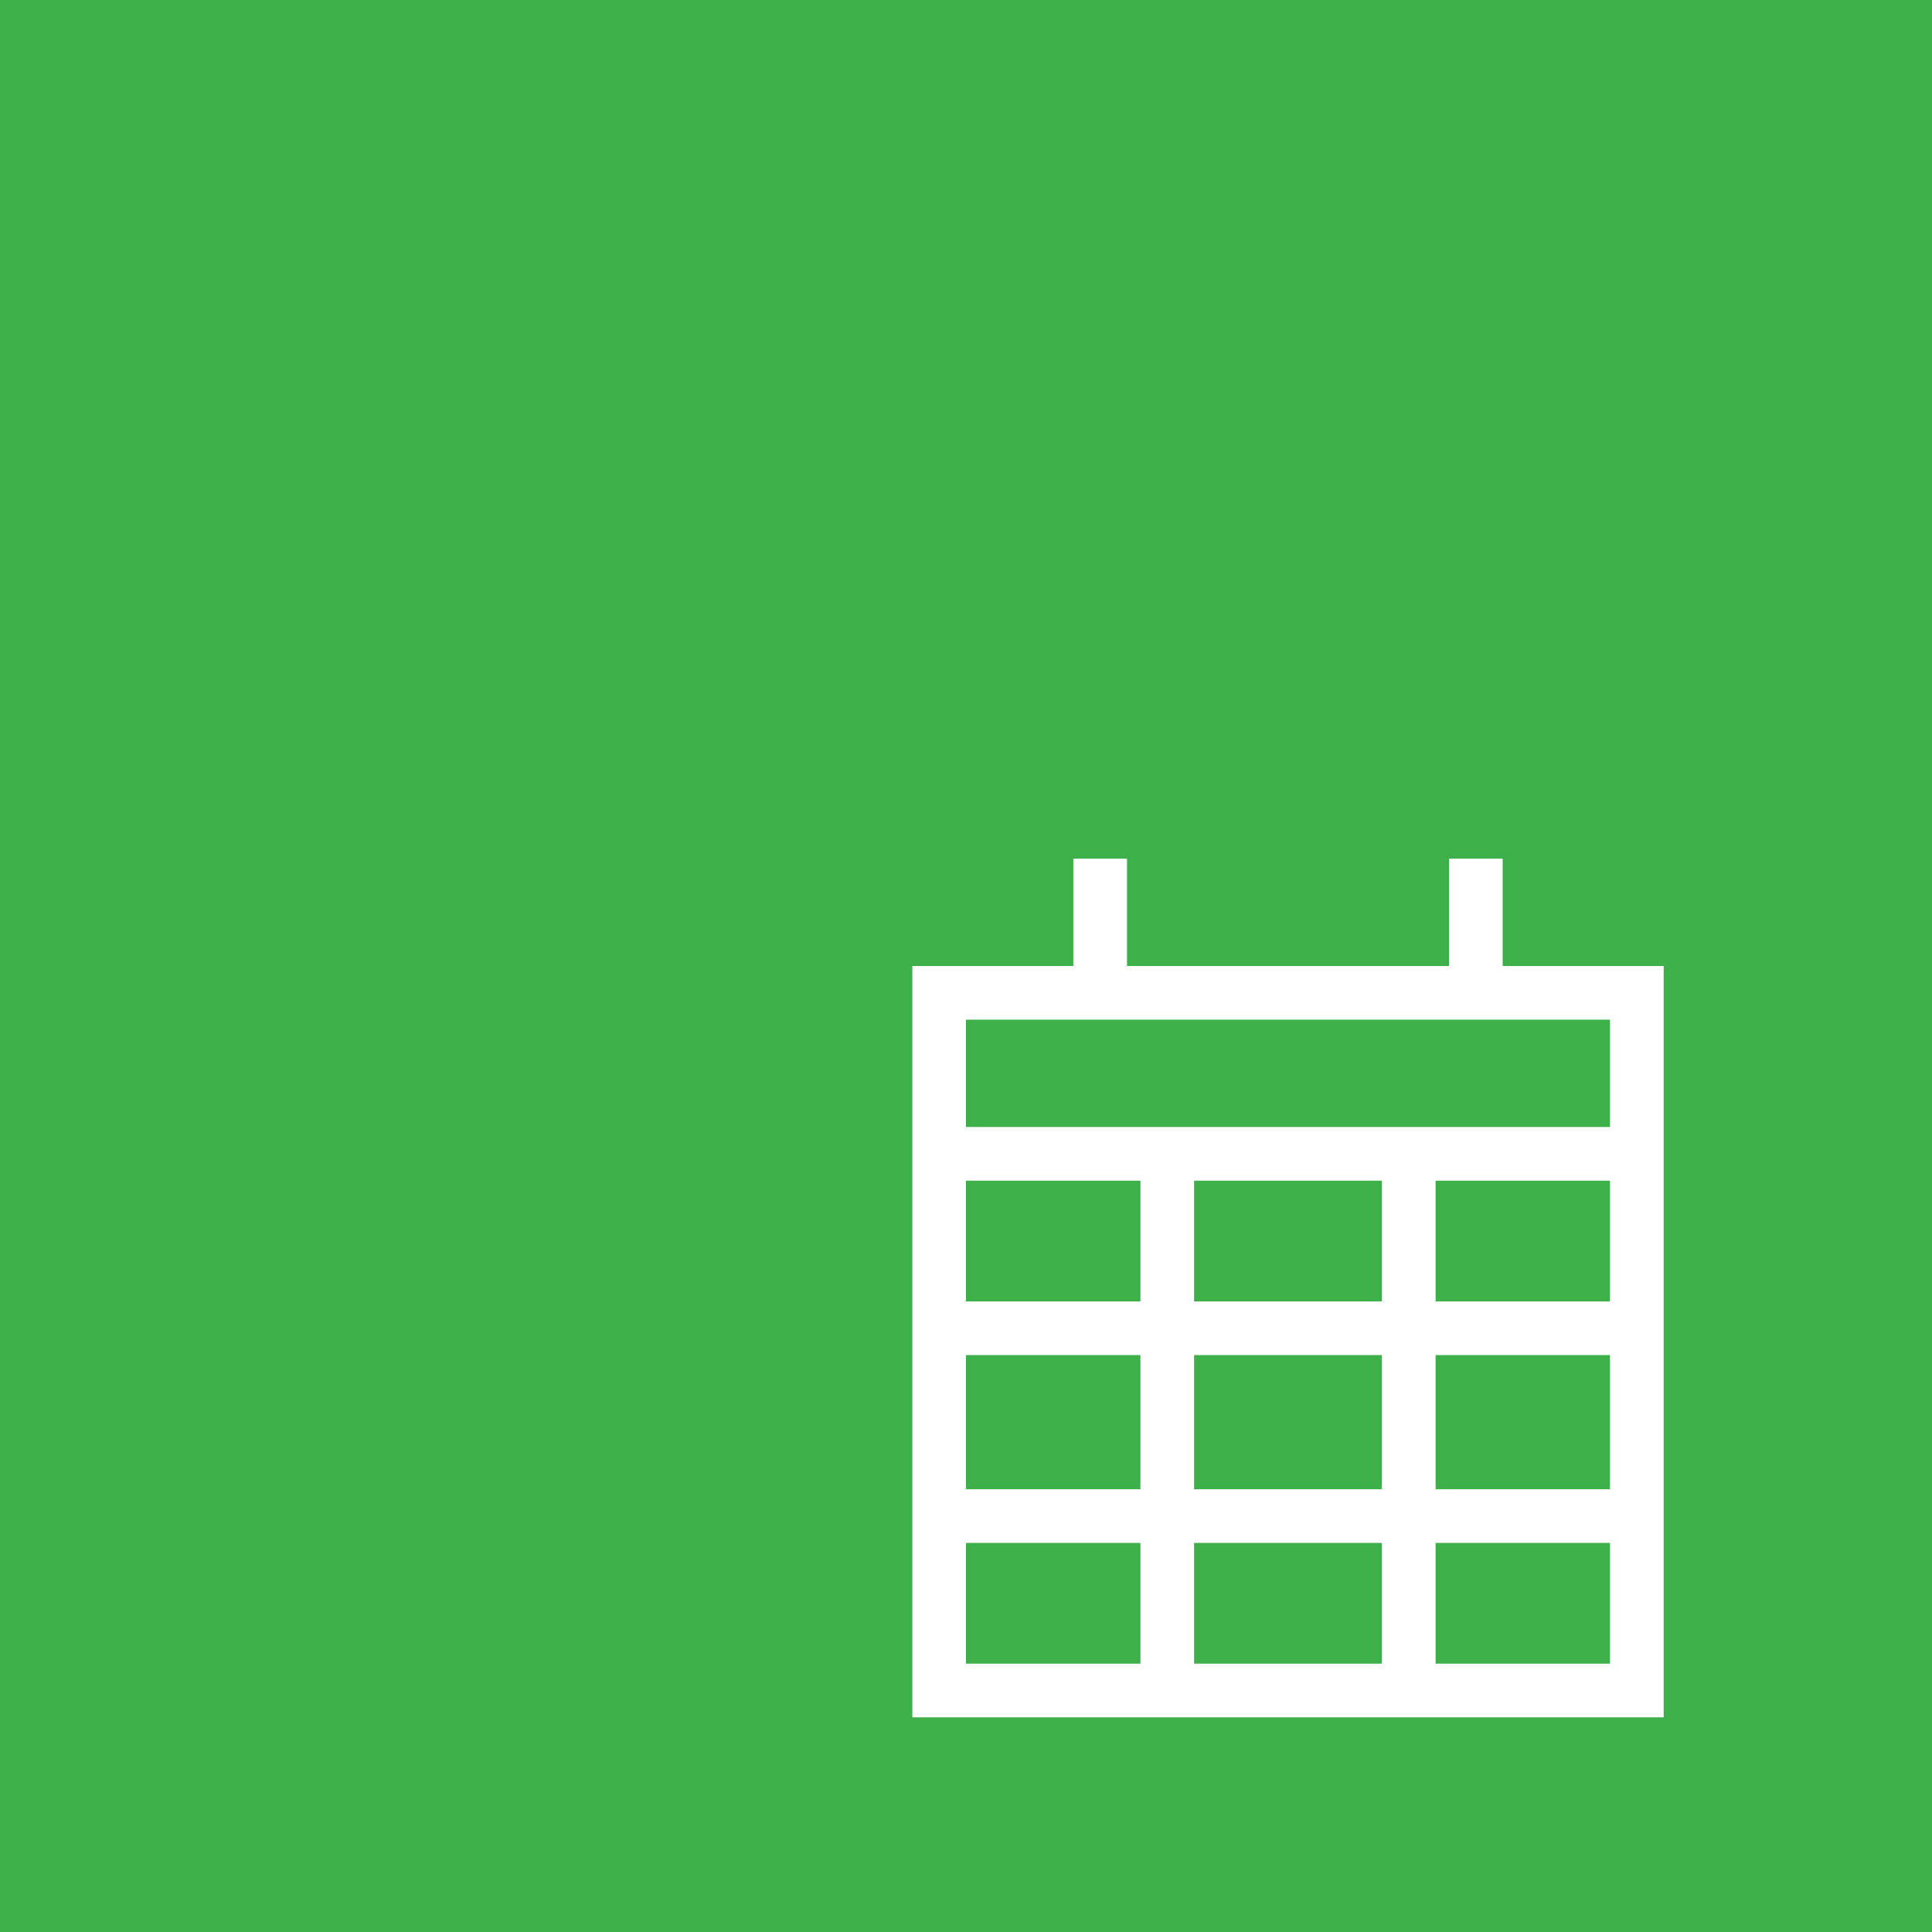<?xml version="1.0" encoding="UTF-8"?>
<svg xmlns="http://www.w3.org/2000/svg" width="72" height="72" viewBox="0 0 72 72" fill="none">
  <rect width="72" height="72" fill="#3EB049"></rect>
  <path d="M42 32V33V36H54V33V32H56V33V36H60H62V38V42V44V62V64H60H36H34V62V44V42V38V36H36H40V33V32H42ZM60 44H53.5V48.5H60V44ZM60 50.5H53.5V55.5H60V50.5ZM60 57.5H53.5V62H60V57.5ZM51.5 55.5V50.5H44.5V55.5H51.5ZM44.5 57.5V62H51.5V57.5H44.5ZM42.5 55.5V50.5H36V55.5H42.5ZM36 57.5V62H42.5V57.5H36ZM36 48.5H42.5V44H36V48.5ZM44.5 48.5H51.5V44H44.5V48.5ZM60 38H36V42H60V38Z" fill="white"></path>
</svg>
